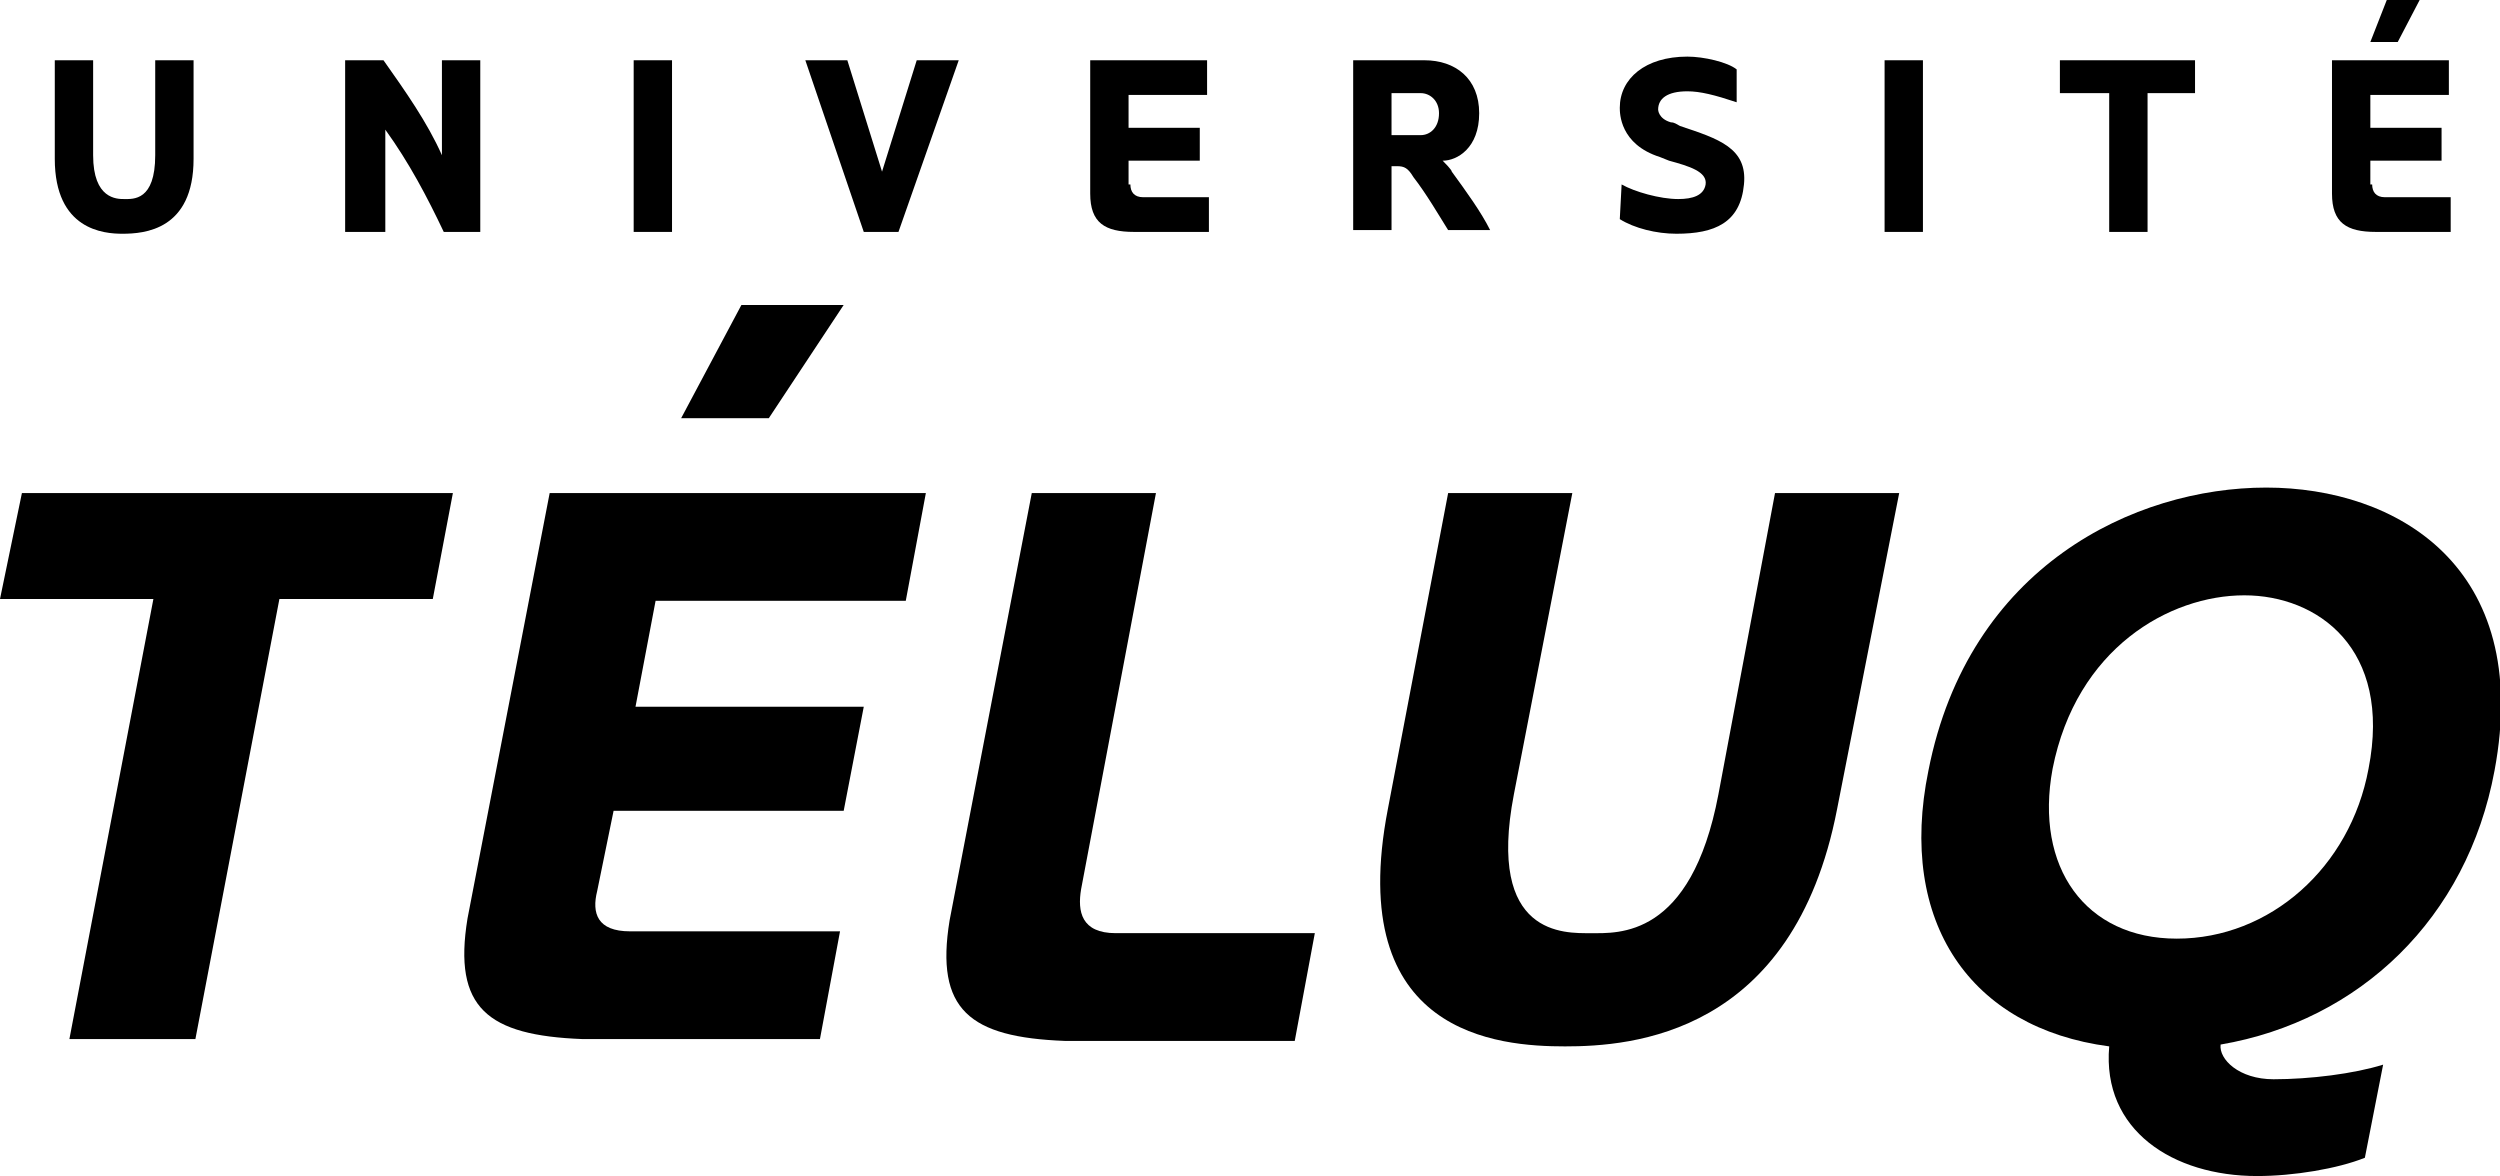 <?xml version="1.0" encoding="utf-8"?>
<svg version="1.1" xmlns="http://www.w3.org/2000/svg" width="136.9" height="64.4" viewBox="0 0 136.9 64.4" enable-background="new 0 0 136.9 64.4">
 <polygon points="3.8,56.9 8.4,32.8 0,32.8 1.2,27 24.8,27 23.7,32.8 15.3,32.8 10.7,56.9 "/>
 <path d="M32.7,48.8c-0.3,1.2,0,2.2,1.8,2.2H46l-1.1,5.9h-13c-5.2-0.2-7.1-1.7-6.3-6.6L30.1,27h20.6l-1.1,5.9H35.9l-1.1,5.8h12.5
	l-1.1,5.7H33.6L32.7,48.8z"/>
 <path d="M59.2,48.7c-0.2,1.2,0,2.4,1.9,2.4h10.9l-1.1,5.9H58.3c-5.2-0.2-7.1-1.7-6.3-6.6L56.5,27h6.8L59.2,48.7z"/>
 <path d="M76,44.3L79.3,27h6.8l-3.2,16.5c-1.5,7.8,2.8,7.6,4.2,7.6c1.5,0,5.5,0.3,7-7.6L97.2,27h6.8l-3.4,17.3
	c-2.4,12.4-11.3,13-14.9,13C82.1,57.3,73.6,56.7,76,44.3"/>
 <path d="M124.5,59.1c2,0,4.4-0.3,6-0.8l-1,5.1c-1.5,0.6-3.9,1-5.9,1c-4.6,0-8.5-2.5-8.1-7.1v0c-7.6-1-11.6-6.8-9.9-15.1
	c2.2-11.2,11.3-15.5,18.5-15.5c7.1,0,14.6,4.3,12.5,15.5c-1.5,8.1-7.4,13.7-15,15C121.5,58,122.6,59.1,124.5,59.1 M129.7,42.1
	c1.3-6.6-2.8-9.5-6.8-9.5c-4.1,0-9.2,2.9-10.5,9.5c-1,5.4,1.8,9.3,6.8,9.3C124.3,51.4,128.7,47.5,129.7,42.1"/>
 <polygon points="40.6,16.7 37.3,22.9 42.1,22.9 46.2,16.7 "/>
 <path d="M3,8.7V3.3h2.1v5.2c0,2.4,1.3,2.4,1.7,2.4c0.5,0,1.7,0.1,1.7-2.4V3.3h2.1v5.4c0,3.9-2.7,4.1-3.9,4.1C5.7,12.8,3,12.6,3,8.7"/>
 <path d="M18.9,12.7V3.3h2.1c1.2,1.7,2.4,3.4,3.2,5.2V3.3h2.1v9.4h-2c-0.9-1.9-1.9-3.8-3.2-5.6v5.6H18.9z"/>
 <rect x="34.7" y="3.3" width="2.1" height="9.4"/>
 <polygon points="50.2,3.3 52.5,3.3 49.2,12.7 47.3,12.7 44.1,3.3 46.4,3.3 48.3,9.4 "/>
 <path d="M61.9,10.1c0,0.4,0.2,0.7,0.7,0.7h3.6v1.9h-4.1c-1.6,0-2.4-0.5-2.4-2.1V3.3h6.4v1.9h-4.3v1.8h3.9v1.8h-3.9V10.1z"/>
 <path d="M79.5,9.4c0.8,1.1,1.6,2.2,2.1,3.2h-2.3c-0.5-0.8-1.2-2-1.9-2.9c-0.3-0.5-0.5-0.6-0.9-0.6h-0.3v3.5h-2.1V3.3H78
	c1.7,0,3,1,3,2.9c0,1.9-1.2,2.6-2,2.6C79.1,8.9,79.5,9.3,79.5,9.4 M77.8,7.4c0.5,0,1-0.4,1-1.2c0-0.7-0.5-1.1-1-1.1h-1.6v2.3H77.8z"/>
 <path d="M88.8,10.1c0.7,0.4,2.1,0.8,3.1,0.8c0.8,0,1.4-0.2,1.5-0.8c0.1-0.7-0.9-1-2-1.3l-0.5-0.2c-2.2-0.7-2.2-2.4-2.2-2.7
	c0-1.6,1.4-2.8,3.7-2.8c0.9,0,2.2,0.3,2.7,0.7v1.8c-1.2-0.4-2-0.6-2.7-0.6c-1.1,0-1.6,0.4-1.6,1c0,0,0,0.5,0.7,0.7
	c0.2,0,0.3,0.1,0.5,0.2c2.1,0.7,3.7,1.2,3.5,3.2c-0.2,2.1-1.6,2.7-3.7,2.7c-1.1,0-2.3-0.3-3.1-0.8L88.8,10.1L88.8,10.1z"/>
 <rect x="103.2" y="3.3" width="2.1" height="9.4"/>
 <polygon points="115.5,12.7 115.5,5.1 112.8,5.1 112.8,3.3 120.2,3.3 120.2,5.1 117.6,5.1 117.6,12.7 "/>
 <path d="M129.9,10.1c0,0.4,0.2,0.7,0.7,0.7h3.6v1.9h-4.1c-1.6,0-2.4-0.5-2.4-2.1V3.3h6.4v1.9h-4.3v1.8h3.9v1.8h-3.9V10.1L129.9,10.1
	z M131.3,2.3h-1.5l0.9-2.3h1.8L131.3,2.3z"/>
</svg>